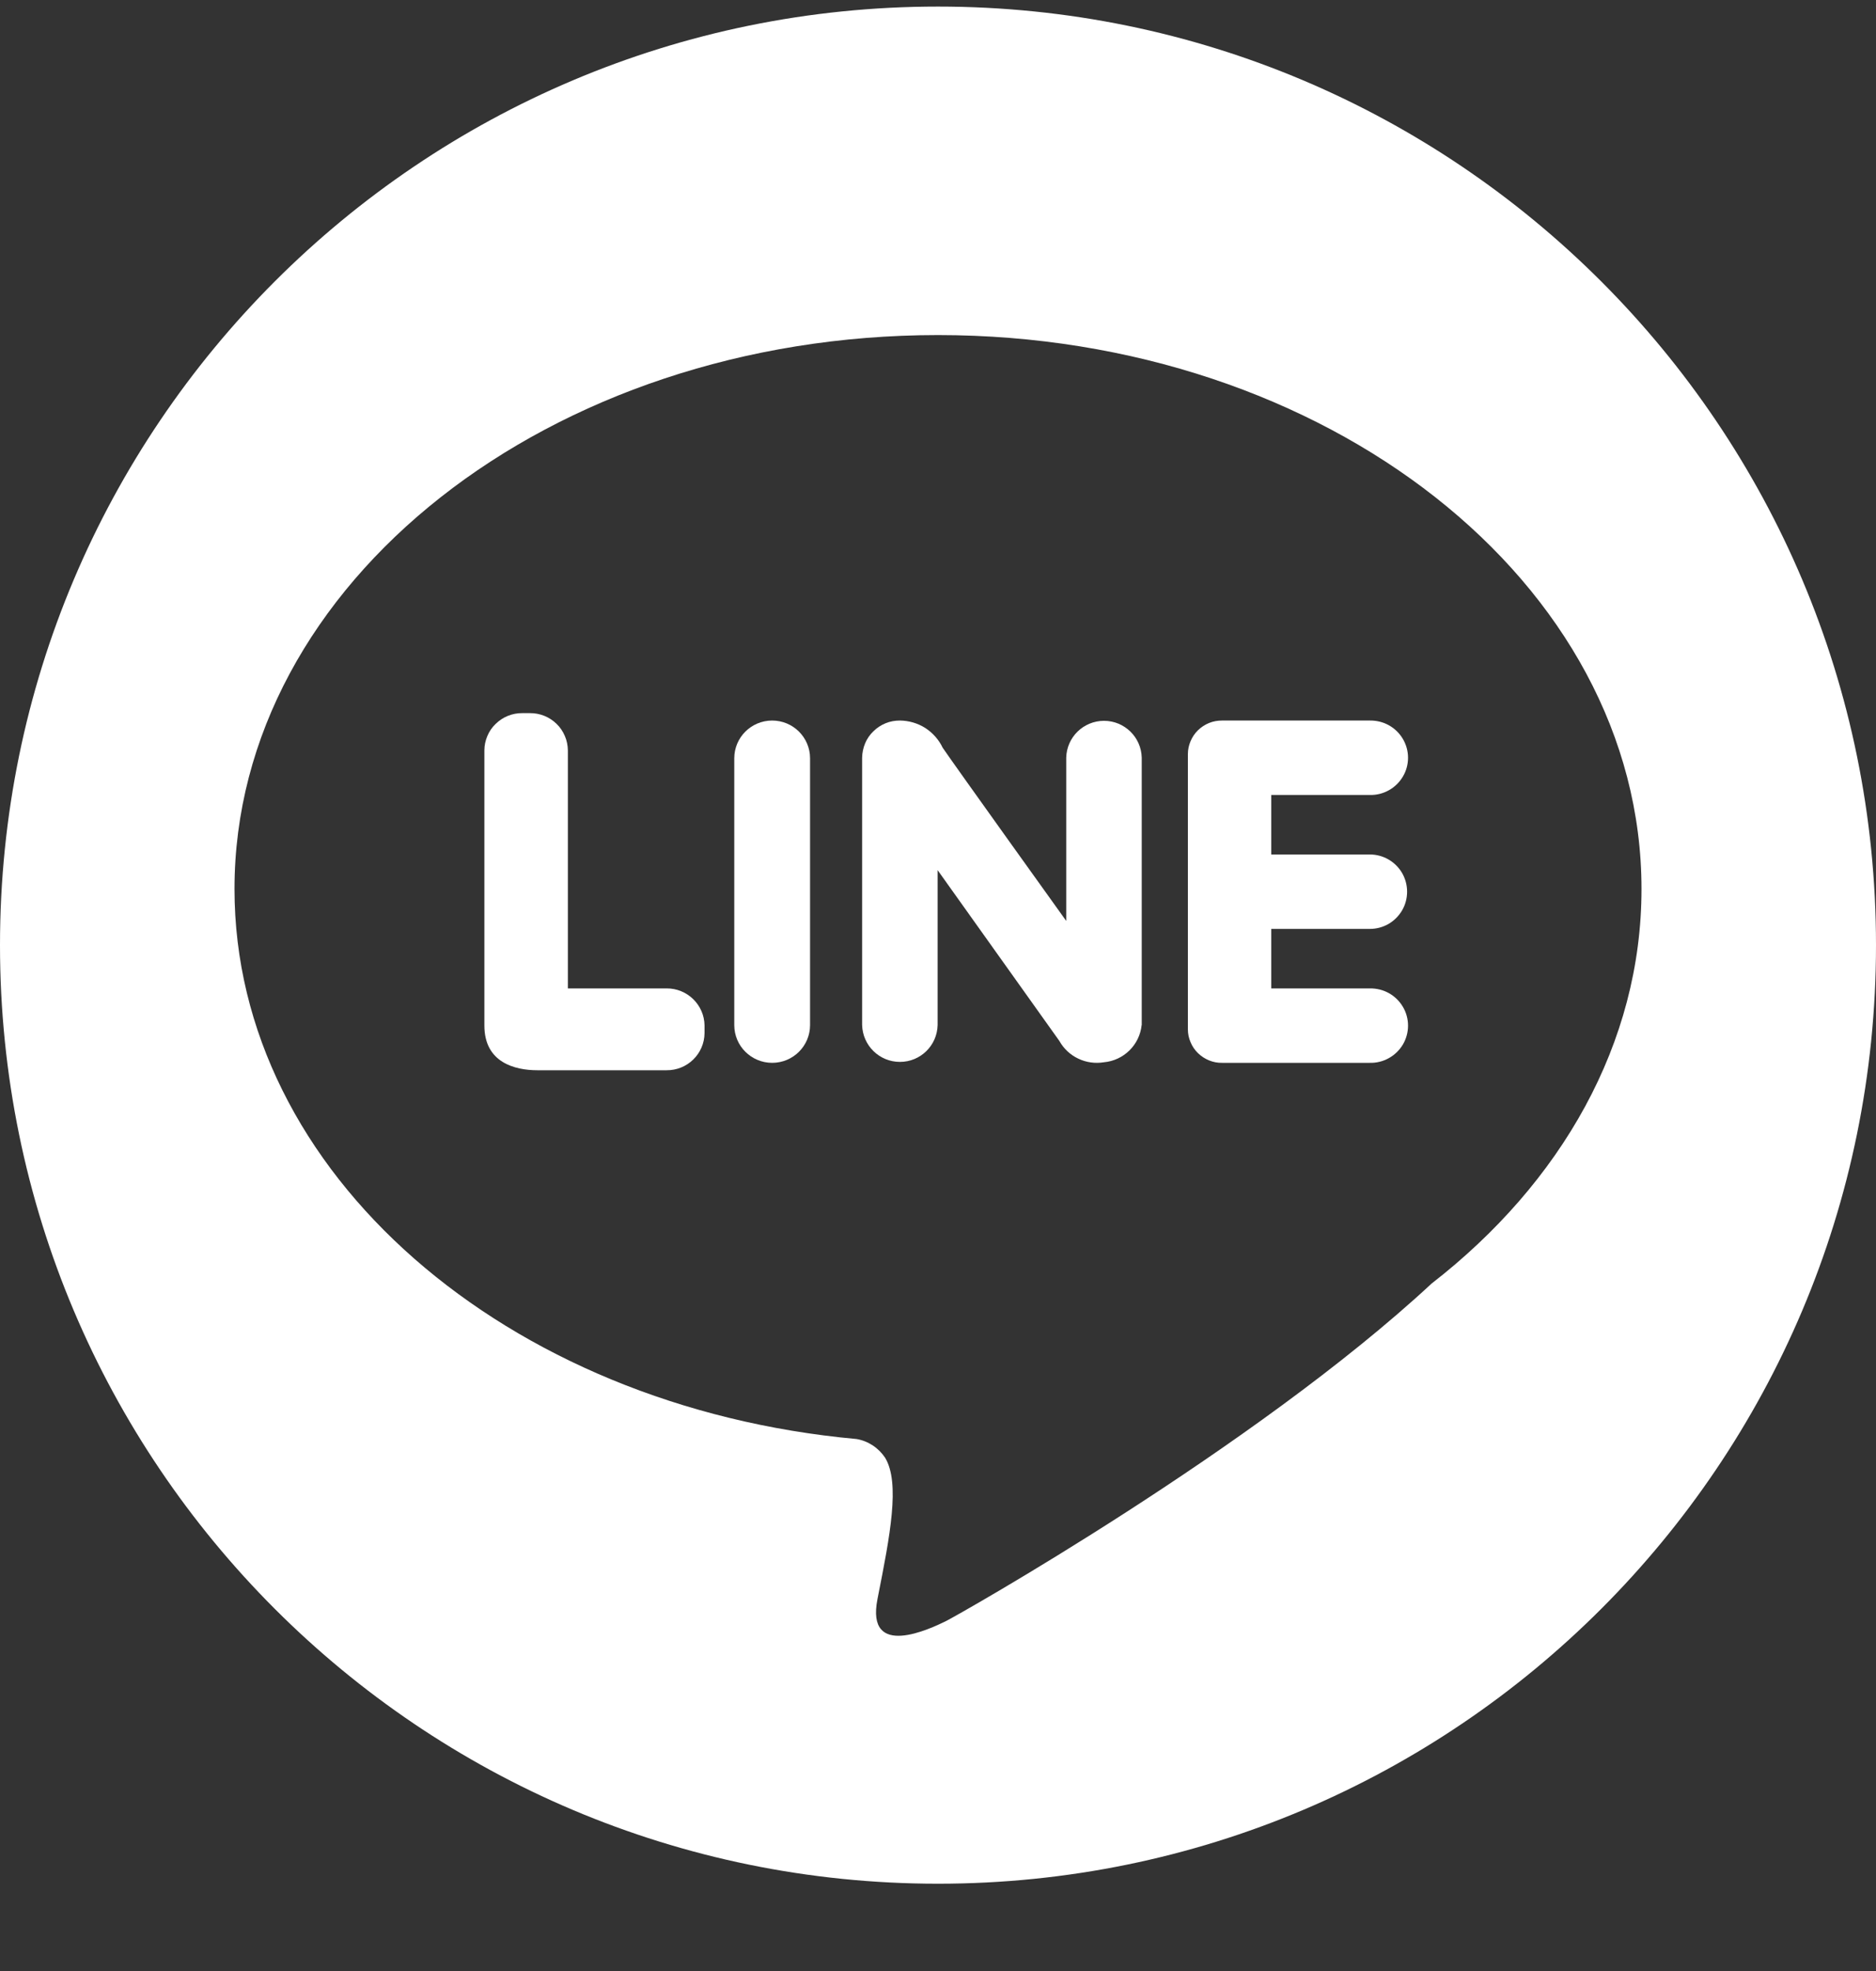 <svg width="20" height="21" viewBox="0 0 20 21" fill="none" xmlns="http://www.w3.org/2000/svg">
<rect x="0" y="0" width="20" height="21" fill="#333333" stroke="none"/>
<g clip-path="url(#clip0_26076_70215)">
<path d="M7.106 11.403C7.328 11.405 7.509 11.228 7.511 11.007V10.927C7.509 10.707 7.327 10.529 7.106 10.531H6.054V7.994C6.053 7.942 6.043 7.89 6.022 7.842C6.001 7.793 5.972 7.749 5.934 7.713C5.858 7.638 5.756 7.597 5.649 7.598H5.568C5.462 7.597 5.36 7.638 5.284 7.713C5.246 7.749 5.216 7.793 5.196 7.841C5.175 7.89 5.164 7.942 5.164 7.994V10.927C5.164 11.32 5.487 11.403 5.73 11.403H7.106Z" fill="white"/>
<path d="M8.232 11.324C8.455 11.324 8.636 11.144 8.636 10.922V8.079C8.636 7.857 8.455 7.677 8.232 7.677C8.009 7.677 7.828 7.857 7.828 8.079V10.922C7.828 11.144 8.009 11.324 8.232 11.324Z" fill="white"/>
<path d="M11.768 11.318C11.98 11.299 12.149 11.133 12.171 10.922L12.172 10.921V8.073C12.167 7.854 11.988 7.68 11.77 7.68C11.551 7.68 11.372 7.854 11.367 8.073V9.812C11.367 9.812 10.175 8.151 10.05 7.967C10.009 7.881 9.944 7.808 9.864 7.756C9.783 7.705 9.689 7.678 9.594 7.677C9.541 7.677 9.489 7.686 9.441 7.706C9.392 7.726 9.348 7.755 9.311 7.792C9.273 7.828 9.243 7.872 9.223 7.92C9.203 7.968 9.192 8.02 9.191 8.073V10.921C9.197 11.14 9.375 11.314 9.594 11.314C9.813 11.314 9.991 11.14 9.996 10.921V9.271L11.294 11.091C11.34 11.173 11.41 11.239 11.495 11.279C11.58 11.32 11.676 11.333 11.768 11.318Z" fill="white"/>
<path d="M14.948 9.302C14.877 9.18 14.746 9.104 14.604 9.104L13.553 9.104V8.47H14.604C14.675 8.472 14.745 8.454 14.806 8.42C14.868 8.386 14.92 8.335 14.956 8.274C14.992 8.214 15.011 8.144 15.011 8.074C15.011 8.003 14.992 7.934 14.956 7.873C14.92 7.812 14.868 7.761 14.806 7.727C14.745 7.693 14.675 7.676 14.604 7.677H13.028C12.981 7.677 12.934 7.685 12.89 7.703C12.846 7.721 12.806 7.747 12.772 7.78C12.738 7.813 12.711 7.853 12.693 7.896C12.674 7.94 12.664 7.987 12.664 8.034V10.967C12.664 11.015 12.674 11.062 12.693 11.105C12.711 11.149 12.738 11.188 12.772 11.221C12.806 11.254 12.846 11.28 12.89 11.298C12.934 11.316 12.981 11.325 13.028 11.324H14.604C14.675 11.326 14.745 11.308 14.806 11.274C14.868 11.24 14.92 11.189 14.956 11.129C14.992 11.068 15.011 10.998 15.011 10.928C15.011 10.857 14.992 10.787 14.956 10.727C14.92 10.666 14.868 10.615 14.806 10.581C14.745 10.547 14.675 10.53 14.604 10.531H13.553V9.897H14.604C14.674 9.897 14.742 9.879 14.803 9.844C14.863 9.809 14.913 9.759 14.948 9.699C14.983 9.639 15.001 9.57 15.001 9.501C15.001 9.431 14.983 9.363 14.948 9.302Z" fill="white"/>
<path d="M10 20.07C4.477 20.07 0 15.593 0 10.07C0 4.547 4.477 0.07 10 0.07C15.523 0.07 20 4.547 20 10.07C20 15.593 15.523 20.07 10 20.07ZM2.5 9.472C2.5 12.499 5.398 14.992 9.131 15.332C9.193 15.342 9.252 15.366 9.304 15.4C9.356 15.434 9.401 15.479 9.436 15.531C9.599 15.8 9.487 16.369 9.36 17.01L9.355 17.036C9.226 17.687 9.926 17.349 10.081 17.274C10.204 17.214 13.375 15.427 15.263 13.675C16.643 12.604 17.5 11.117 17.5 9.472C17.5 6.213 14.142 3.57 10 3.57C5.858 3.57 2.5 6.213 2.5 9.472Z" fill="white"/>
</g>
<defs>
<clipPath id="clip0_26076_70215">
<rect width="20" height="20" fill="white" transform="translate(0 0.07)"/>
</clipPath>
</defs>
</svg>
